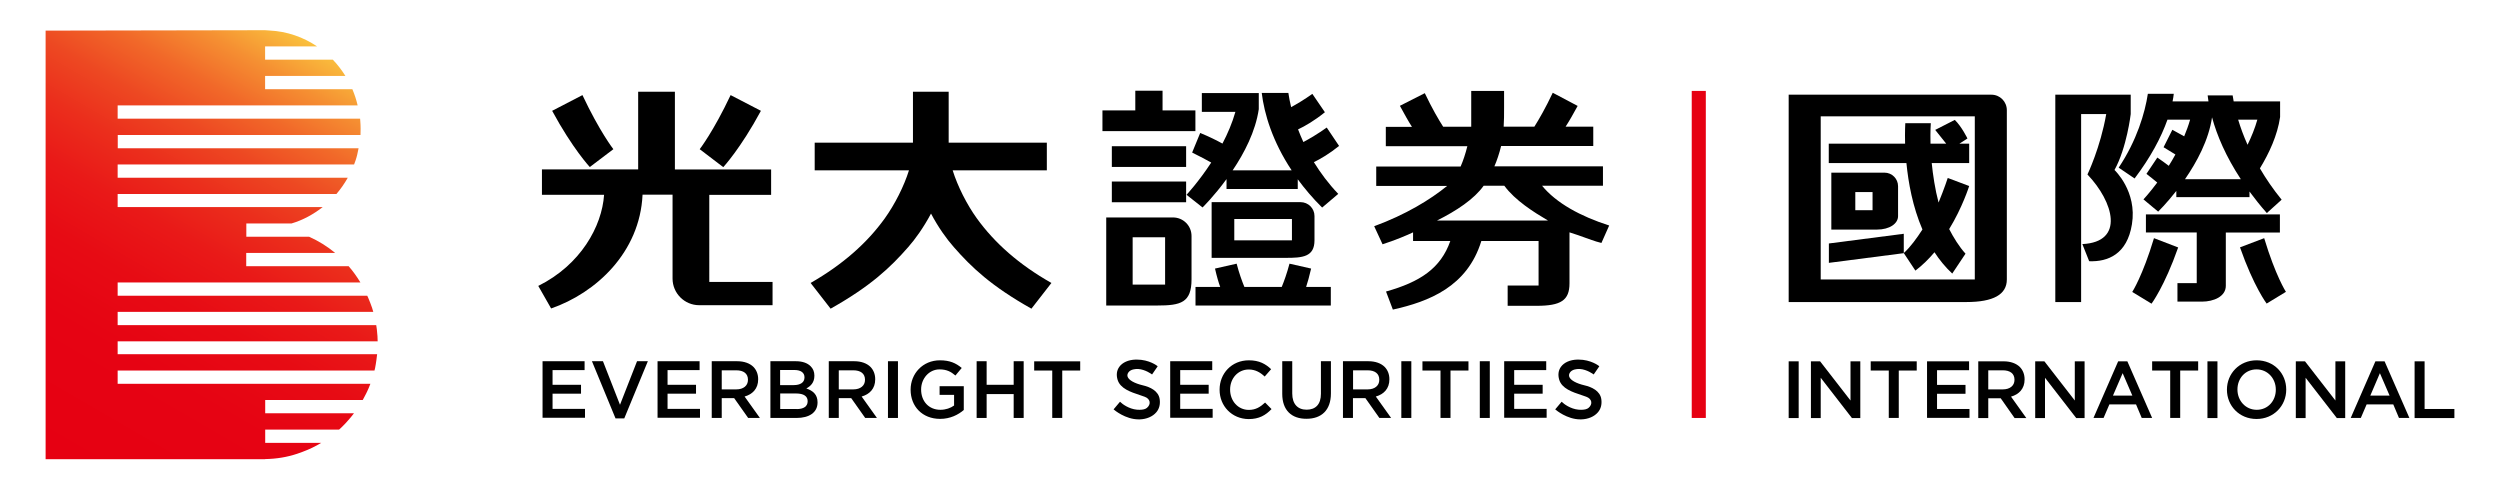 <?xml version="1.0" encoding="utf-8"?>
<!-- Generator: Adobe Illustrator 27.5.0, SVG Export Plug-In . SVG Version: 6.00 Build 0)  -->
<svg version="1.1" id="Layer" xmlns="http://www.w3.org/2000/svg" xmlns:xlink="http://www.w3.org/1999/xlink" x="0px" y="0px"
	 viewBox="0 0 245 48" style="enable-background:new 0 0 245 48;" xml:space="preserve">
<style type="text/css">
	.st0{display:none;}
	.st1{display:inline;}
	.st2{fill:url(#SVGID_1_);}
	.st3{fill:#231815;}
	.st4{fill:url(#SVGID_00000170961598637869038200000012517593702209457836_);}
	.st5{fill:#E60012;}
</style>
<g>
	<g>
		<linearGradient id="SVGID_1_" gradientUnits="userSpaceOnUse" x1="29.989" y1="3.929" x2="6.141" y2="44.995">
			<stop  offset="0" style="stop-color:#FAC03D"/>
			<stop  offset="0.01" style="stop-color:#F9BA3C"/>
			<stop  offset="0.091" style="stop-color:#F58F32"/>
			<stop  offset="0.179" style="stop-color:#F16829"/>
			<stop  offset="0.271" style="stop-color:#ED4822"/>
			<stop  offset="0.371" style="stop-color:#EB2E1C"/>
			<stop  offset="0.48" style="stop-color:#E91918"/>
			<stop  offset="0.603" style="stop-color:#E70B14"/>
			<stop  offset="0.752" style="stop-color:#E60313"/>
			<stop  offset="1" style="stop-color:#E60012"/>
		</linearGradient>
		<path class="st2" d="M11.53,33.45h25.48c0-0.21-0.02-0.73-0.08-1.18c-0.02-0.14-0.04-0.27-0.06-0.41H11.53v-1.3h25.05
			c-0.07-0.26-0.16-0.55-0.28-0.84c-0.05-0.13-0.11-0.27-0.16-0.4c-0.03-0.06-0.05-0.13-0.08-0.19c-0.02-0.05-0.05-0.1-0.07-0.15
			H11.53v-1.3h23.79c-0.34-0.56-0.72-1.1-1.15-1.59H24.13v-1.3h8.72c-0.77-0.64-1.64-1.18-2.56-1.59h-6.15v-1.3h4.43
			c1.12-0.33,2.15-0.9,3.06-1.61h-7.49l0,0H11.53v-1.28h21.44c0.42-0.49,0.79-1.02,1.11-1.59H11.53v-1.3H34.7
			c0.05-0.14,0.1-0.27,0.15-0.41l0,0c0.13-0.38,0.21-0.77,0.29-1.18h-23.6v-1.3h23.79c0-0.02,0-0.04,0-0.07l0,0
			c0.01-0.18,0.01-0.36,0.01-0.54c0-0.25-0.01-0.49-0.03-0.74l0,0c-0.01-0.08-0.01-0.17-0.02-0.25H11.53v-1.3h23.52
			c-0.13-0.55-0.3-1.08-0.52-1.59h-8.55v-1.3h7.87c-0.36-0.57-0.77-1.11-1.23-1.59h-6.64v-1.3h5.1c-1.35-0.91-2.95-1.48-4.67-1.56
			c-0.04,0-0.08,0-0.13-0.01c-0.1,0-0.2-0.01-0.31-0.02v0h-0.04l0,0c0,0,0,0,0,0H25.8l0,0L4.47,3v42h21.34h0.17v-0.01
			c1.12-0.02,2.15-0.19,3.14-0.52c0.18-0.06,0.35-0.12,0.53-0.19c0.01-0.01,0.03-0.01,0.05-0.02c0.62-0.23,1.22-0.52,1.78-0.86
			h-5.49v-1.3h7.24c0.09-0.08,0.17-0.16,0.26-0.24c0.02-0.02,0.03-0.03,0.05-0.05c0.21-0.2,0.4-0.41,0.59-0.63
			c0.01-0.01,0.01-0.01,0.02-0.02h0c0.19-0.21,0.36-0.43,0.54-0.66h-8.7v-1.3h9.56c0.11-0.2,0.21-0.39,0.31-0.59
			c0,0,0.2-0.37,0.44-1H11.53v-1.3H36.7c0.02-0.08,0.04-0.16,0.06-0.25c0,0,0.11-0.53,0.19-1.28c0-0.02,0-0.05,0.01-0.07H11.53
			V33.45z"/>
	</g>
	<g>
		<path d="M119.52,38.2v-0.02c0-1.58,1.18-2.87,2.87-2.87c1.02,0,1.64,0.36,2.18,0.87l-0.63,0.72c-0.44-0.41-0.92-0.69-1.56-0.69
			c-1.06,0-1.83,0.87-1.83,1.96v0.02c0,1.09,0.77,1.98,1.83,1.98c0.68,0,1.12-0.28,1.6-0.72l0.63,0.64
			c-0.58,0.6-1.21,0.98-2.25,0.98C120.72,41.05,119.52,39.79,119.52,38.2z"/>
		<path d="M53.17,35.4h4.12v0.87h-3.14v1.44h2.79v0.87h-2.79v1.49h3.18v0.87h-4.16V35.4z"/>
		<path d="M58.01,35.4h1.08l1.67,4.27l1.67-4.27h1.06L61.18,41h-0.86L58.01,35.4z"/>
		<path d="M64.44,35.4h4.12v0.87h-3.14v1.44h2.79v0.87h-2.79v1.49h3.18v0.87h-4.16V35.4z"/>
		<path d="M114.68,35.4h4.12v0.87h-3.14v1.44h2.79v0.87h-2.79v1.49h3.18v0.87h-4.16V35.4z"/>
		<path d="M147.41,35.4h4.12v0.87h-3.14v1.44h2.79v0.87h-2.79v1.49h3.18v0.87h-4.16V35.4z"/>
		<path d="M69.76,35.4h2.48c0.7,0,1.25,0.21,1.6,0.56c0.29,0.3,0.46,0.71,0.46,1.2v0.02c0,0.91-0.55,1.46-1.33,1.68l1.5,2.1h-1.15
			l-1.37-1.94h-1.22v1.94h-0.98V35.4z M72.16,38.16c0.7,0,1.14-0.37,1.14-0.93v-0.02c0-0.6-0.43-0.92-1.15-0.92h-1.42v1.87H72.16z"
			/>
		<path d="M75.5,35.4h2.49c0.64,0,1.13,0.17,1.45,0.49c0.25,0.25,0.37,0.55,0.37,0.92v0.02c0,0.67-0.38,1.02-0.79,1.24
			c0.65,0.22,1.1,0.6,1.1,1.35v0.02c0,0.99-0.82,1.52-2.06,1.52H75.5V35.4z M77.79,37.74c0.63,0,1.05-0.25,1.05-0.75v-0.02
			c0-0.44-0.35-0.71-0.98-0.71h-1.41v1.48H77.79z M78.08,40.09c0.67,0,1.07-0.26,1.07-0.76v-0.02c0-0.47-0.37-0.75-1.14-0.75h-1.55
			v1.52H78.08z"/>
		<path d="M81.23,35.4h2.48c0.7,0,1.25,0.21,1.6,0.56c0.29,0.3,0.46,0.71,0.46,1.2v0.02c0,0.91-0.55,1.46-1.33,1.68l1.5,2.1h-1.15
			l-1.37-1.94H82.2v1.94h-0.98V35.4z M83.63,38.16c0.7,0,1.14-0.37,1.14-0.93v-0.02c0-0.6-0.43-0.92-1.15-0.92H82.2v1.87H83.63z"/>
		<path d="M131.62,35.4h2.48c0.7,0,1.25,0.21,1.6,0.56c0.29,0.3,0.46,0.71,0.46,1.2v0.02c0,0.91-0.55,1.46-1.33,1.68l1.5,2.1h-1.15
			l-1.37-1.94h-1.22v1.94h-0.98V35.4z M134.03,38.16c0.7,0,1.14-0.37,1.14-0.93v-0.02c0-0.6-0.43-0.92-1.15-0.92h-1.42v1.87H134.03z
			"/>
		<path d="M87.02,35.4H88v5.56h-0.98V35.4z"/>
		<path d="M137.33,35.4h0.98v5.56h-0.98V35.4z"/>
		<path d="M145.02,35.4H146v5.56h-0.98V35.4z"/>
		<path d="M89.24,38.2v-0.02c0-1.56,1.19-2.87,2.87-2.87c0.97,0,1.56,0.27,2.14,0.75l-0.62,0.74c-0.43-0.37-0.85-0.6-1.56-0.6
			c-1.02,0-1.8,0.9-1.8,1.96v0.02c0,1.14,0.75,1.98,1.89,1.98c0.52,0,1-0.17,1.34-0.42V38.7h-1.42v-0.85h2.37v2.33
			c-0.55,0.47-1.33,0.87-2.32,0.87C90.38,41.05,89.24,39.82,89.24,38.2z"/>
		<path d="M95.71,35.4h0.98v2.31h2.65V35.4h0.98v5.56h-0.98v-2.34h-2.65v2.34h-0.98V35.4z"/>
		<path d="M103.11,36.31h-1.76v-0.9h4.51v0.9h-1.76v4.65h-0.98V36.31z"/>
		<path d="M141.16,36.31h-1.76v-0.9h4.51v0.9h-1.76v4.65h-0.98V36.31z"/>
		<path d="M125.66,38.6v-3.2h0.98v3.16c0,1.03,0.53,1.59,1.41,1.59c0.87,0,1.4-0.52,1.4-1.55v-3.2h0.98v3.15
			c0,1.66-0.94,2.49-2.39,2.49C126.58,41.05,125.66,40.21,125.66,38.6z"/>
		<path d="M113.65,39.13c-0.11-0.83-0.96-1.21-1.66-1.37c-0.8-0.19-1.36-0.5-1.48-0.83c-0.05-0.14-0.03-0.28,0.07-0.43
			c0.22-0.32,0.71-0.34,0.86-0.34c0.03,0,0.07,0,0.1,0c0.71,0.05,1.3,0.5,1.31,0.5l0.05,0.04l0.55-0.8l-0.04-0.04
			c-0.01-0.01-0.78-0.62-2-0.62c-0.04,0-0.08,0-0.12,0c-0.71,0.02-1.29,0.28-1.6,0.71c-0.25,0.35-0.31,0.78-0.17,1.26
			c0.26,0.87,1.28,1.21,2.19,1.51c0.16,0.05,0.31,0.1,0.46,0.16c0.28,0.1,0.45,0.28,0.49,0.49c0.04,0.21-0.06,0.43-0.26,0.6
			c-0.15,0.13-0.4,0.19-0.73,0.19c-0.08,0-0.16,0-0.25-0.01c-0.81-0.07-1.47-0.59-1.59-0.72l-0.07-0.06c0,0-0.19,0.22-0.59,0.7
			l-0.04,0.05l0.05,0.04c0.01,0.01,1.1,0.94,2.41,0.94c0.03,0,0.07,0,0.1,0c0.68-0.02,1.27-0.28,1.62-0.69
			C113.6,40.08,113.72,39.64,113.65,39.13z"/>
		<path d="M156.93,39.13c-0.11-0.83-0.96-1.21-1.66-1.37c-0.8-0.19-1.36-0.5-1.48-0.83c-0.05-0.14-0.03-0.28,0.07-0.43
			c0.22-0.32,0.71-0.34,0.86-0.34c0.03,0,0.07,0,0.1,0c0.71,0.05,1.3,0.5,1.31,0.5l0.05,0.04l0.55-0.8l-0.04-0.04
			c-0.01-0.01-0.78-0.62-2-0.62c-0.04,0-0.08,0-0.12,0c-0.71,0.02-1.29,0.28-1.6,0.71c-0.25,0.35-0.31,0.78-0.17,1.26
			c0.26,0.87,1.28,1.21,2.19,1.51c0.16,0.05,0.31,0.1,0.46,0.16c0.28,0.1,0.45,0.28,0.49,0.49c0.04,0.21-0.06,0.43-0.26,0.6
			c-0.15,0.13-0.4,0.19-0.73,0.19c-0.08,0-0.16,0-0.25-0.01c-0.81-0.07-1.47-0.59-1.59-0.72l-0.07-0.06c0,0-0.19,0.22-0.59,0.7
			l-0.04,0.05l0.05,0.04c0.01,0.01,1.1,0.94,2.41,0.94c0.03,0,0.07,0,0.1,0c0.68-0.02,1.27-0.28,1.62-0.69
			C156.88,40.08,157,39.64,156.93,39.13z"/>
	</g>
	<g>
		<path d="M95.73,21.4c-0.98-1.36-1.88-3.14-2.37-4.71h9.23v-2.71h-9.62V8.99h-0.01h-3.48h-0.01v4.99h-9.63v2.71h9.24
			c-0.49,1.57-1.39,3.34-2.37,4.71c-1.75,2.43-4.13,4.53-7.27,6.33l1.96,2.52c3.93-2.21,5.86-4.04,7.61-6.04
			c0.68-0.77,1.5-1.91,2.23-3.28c0.72,1.37,1.55,2.51,2.23,3.28c1.75,2,3.68,3.83,7.61,6.04l1.96-2.52
			C99.86,25.93,97.48,23.82,95.73,21.4z"/>
		<path d="M74.57,10.86L71.6,9.32c-1.69,3.58-3.03,5.3-3.03,5.3l2.31,1.76C70.88,16.38,72.57,14.57,74.57,10.86z"/>
		<path d="M60.11,14.62c0,0-1.34-1.71-3.03-5.3l-2.97,1.54c2,3.7,3.69,5.51,3.69,5.51L60.11,14.62z"/>
		<path d="M69.52,19.1h6.05v-2.49h-9.43V8.99h-3.6v7.61h-9.43v2.49h6.09c-0.21,3.1-2.3,6.87-6.45,8.93l1.26,2.21
			c4.39-1.52,8.7-5.49,8.96-11.15h2.94v8.22c0,1.44,1.17,2.61,2.61,2.61h7.19v-2.28h-6.2V19.1z"/>
		<path d="M151.12,18.2h5.97v-1.9h-10.64c0.25-0.57,0.47-1.23,0.66-1.99h9.03v-1.9h-2.71c0.36-0.55,0.76-1.26,1.18-2.03l-2.44-1.29
			c-0.72,1.52-1.35,2.61-1.8,3.32h-3.01c0.04-0.59,0.04-1.2,0.04-1.9V8.91h-3.22v1.9c0,0.51,0,1.04,0,1.61h-2.75
			c-0.45-0.7-1.08-1.78-1.8-3.29l-2.44,1.24c0.42,0.77,0.82,1.5,1.18,2.06h-2.56v1.9h7.99c-0.19,0.76-0.41,1.42-0.66,1.99h-8.27v1.9
			h6.95c-1.66,1.35-4.05,2.81-7.15,3.95l0.82,1.77c1.2-0.38,2.48-0.92,2.99-1.17v0.85h3.65c-0.94,2.68-2.96,4.01-6.3,4.95l0.67,1.77
			c3.52-0.78,7.3-2.24,8.67-6.72h5.61v4.36h-3.03v1.99h2.84c2.37,0,3.22-0.53,3.22-2.2v-5c0.19,0.06,0.47,0.16,0.85,0.28
			c1.26,0.44,1.52,0.57,2.28,0.76l0.76-1.71C154.89,21.2,152.51,19.9,151.12,18.2z M140.83,21.61c1.9-0.95,3.63-2.09,4.57-3.41h2.02
			c1.07,1.45,2.89,2.59,4.28,3.41H140.83z"/>
		<path d="M114.95,21.31h-6.54v8.63h5.01c2.3,0,3.35-0.28,3.35-2.57v-4.24C116.77,22.12,115.96,21.31,114.95,21.31z M114.19,27.89
			H111v-4.64h3.18V27.89z"/>
		<path d="M128.82,23.55v-2.38c0-0.75-0.61-1.36-1.37-1.36h-8.71v5.46h7.21C127.67,25.28,128.82,25.17,128.82,23.55z M120.96,21.46
			h5.65v2.09h-5.65V21.46z"/>
		<polygon points="117.15,10.82 113.93,10.82 113.93,8.89 111.26,8.89 111.26,10.82 108.04,10.82 108.04,12.85 117.15,12.85 		"/>
		<rect x="108.96" y="14.33" width="7.28" height="2.03"/>
		<rect x="108.96" y="17.79" width="7.28" height="2.03"/>
		<path d="M128.49,26.32l-2.12-0.48c-0.25,0.95-0.53,1.72-0.76,2.28h-3.66c-0.23-0.56-0.51-1.32-0.76-2.28l-2.12,0.48
			c0.18,0.79,0.35,1.37,0.51,1.8h-2.42v1.82h13.26v-1.82h-2.42C128.14,27.69,128.31,27.11,128.49,26.32z"/>
		<path d="M130.02,12.5c-0.9,0.64-1.69,1.1-2.29,1.42c-0.19-0.42-0.37-0.84-0.52-1.24c0.66-0.31,1.59-0.84,2.63-1.68l-1.23-1.8
			c-0.8,0.57-1.51,0.99-2.08,1.3c-0.12-0.5-0.21-0.97-0.27-1.39h-2.61c0.25,2.07,1.06,4.76,2.93,7.58h-5.78
			c1.14-1.69,2.24-3.81,2.56-5.99V9.12h-5.58v1.84h3.29c-0.31,1.09-0.76,2.14-1.27,3.11c-0.56-0.31-1.28-0.67-2.18-1.04l-0.79,1.92
			c0.77,0.38,1.39,0.71,1.87,0.98c-1.24,1.9-2.42,3.16-2.42,3.16l1.57,1.24c0,0,1.12-1.09,2.35-2.78v0.97h6.98v-0.95
			c0.68,0.92,1.46,1.85,2.39,2.77l1.58-1.34c-0.96-1-1.74-2.06-2.39-3.11c0.66-0.32,1.53-0.83,2.47-1.59L130.02,12.5z"/>
	</g>
	<g>
		<path d="M195.16,9.28c-6.62,0-13.24,0-19.87,0c0,6.77,0,13.54,0,20.32c5.81,0,11.61,0,17.42,0c2.64,0,3.96-0.74,3.96-2.21V10.8
			C196.67,9.96,196,9.28,195.16,9.28z M193.53,27.39h-15.1V11.4h15.1V27.39z"/>
		<polygon points="186.57,22.91 179.23,23.86 179.23,25.76 186.57,24.81 		"/>
		<path d="M186.01,21.18v-2.93c0-0.73-0.59-1.33-1.33-1.33h-5.21v0.48v1.42v1.78v1.51v0.39h4.46
			C185.19,22.5,186.01,21.91,186.01,21.18z M183.51,20.6h-1.69v-1.78h1.69V20.6z"/>
		<path d="M189.58,24.72c0.49,0.76,1.07,1.46,1.74,2.09l1.3-1.95c-0.62-0.68-1.18-1.59-1.6-2.41c1.3-2.12,1.96-4.22,1.96-4.22
			l-2.1-0.79c0,0-0.34,1.05-0.9,2.41c-0.34-1.27-0.56-2.75-0.67-3.87h3.67v-1.9h-0.96l0.79-0.51c0,0-0.56-1.16-1.24-1.82l-1.92,0.98
			c0,0,0.61,0.76,1.08,1.35h-1.54c-0.03-1.22,0.03-2.01,0.03-2.01h-2.5c0,0-0.05,0.79-0.02,2.01h-7.48v1.9h7.61
			c0.19,1.92,0.61,4.28,1.57,6.51c-0.55,0.85-1.17,1.71-1.83,2.31l1.14,1.72C188.41,25.99,189.03,25.37,189.58,24.72z"/>
		<path d="M211.09,23.34c-1.11,3.7-2.13,5.27-2.13,5.27l1.89,1.15c0,0,1.27-1.69,2.61-5.51L211.09,23.34z"/>
		<path d="M221.89,23.34l-2.37,0.9c1.34,3.83,2.61,5.51,2.61,5.51l1.89-1.15C224.02,28.6,223,27.03,221.89,23.34z"/>
		<path d="M223.43,22.78v-1.77H210.3v1.77h4.98v4.97h-1.89v1.81h2.39c1.18,0,2.35-0.51,2.35-1.55v-5.22H223.43z"/>
		<path d="M209.19,17.49c1.56-2.06,2.6-4.01,3.22-5.76h2.22c-0.16,0.56-0.36,1.1-0.58,1.63c-0.33-0.19-0.71-0.4-1.16-0.64
			l-0.86,1.71c0.44,0.26,0.83,0.5,1.16,0.71c-0.21,0.39-0.43,0.76-0.65,1.11c-0.3-0.23-0.67-0.5-1.12-0.81l-1.07,1.6
			c0.43,0.33,0.78,0.61,1.06,0.85c-0.77,1.03-1.35,1.65-1.35,1.65l1.44,1.2c0,0,0.8-0.78,1.78-2.03v0.61h7.17v-0.55
			c0.51,0.69,1.07,1.4,1.7,2.11l1.45-1.31c-0.84-1.03-1.54-2.06-2.13-3.07c0.91-1.49,1.72-3.24,1.98-5.03V9.94h-4.55
			c-0.04-0.2-0.07-0.4-0.1-0.59h-2.45c0.02,0.19,0.05,0.39,0.08,0.59h-3.52c0.05-0.25,0.1-0.51,0.12-0.75h-2.54
			c-0.28,1.86-1.08,4.58-2.86,7.24L209.19,17.49z M221.22,11.73c-0.24,0.85-0.58,1.68-0.96,2.46c-0.39-0.87-0.69-1.69-0.92-2.46
			H221.22z M219.6,17.56h-5.47c1.15-1.67,2.32-3.82,2.65-6.06C217.26,13.27,218.13,15.32,219.6,17.56z"/>
		<path d="M207.22,16.66c1.21-2.19,1.59-5.48,1.59-5.48V9.28h-7.39v1.22v0.67V29.6h2.53V11.18h2.46c-0.57,3.28-1.84,5.92-1.84,5.92
			c2.56,2.68,3.69,6.62-0.5,6.82l0.67,1.68c1.84,0.07,3.72-0.69,4.19-3.62C209.46,18.74,207.22,16.66,207.22,16.66z"/>
	</g>
	<g>
		<path d="M175.29,35.41h0.98v5.56h-0.98V35.41z"/>
		<g>
			<path d="M177.47,35.41h0.9l2.98,3.84v-3.84h0.96v5.56h-0.82l-3.06-3.95v3.95h-0.96V35.41z"/>
			<path d="M199.45,35.41h0.9l2.98,3.84v-3.84h0.96v5.56h-0.82l-3.06-3.95v3.95h-0.96V35.41z"/>
			<path d="M207.58,35.41h0.9l2.43,5.55h-1.02l-0.56-1.33h-2.61l-0.57,1.33h-0.99L207.58,35.41z M208.97,38.77l-0.95-2.2l-0.95,2.2
				H208.97z"/>
			<path d="M232.79,35.41h0.9l2.43,5.55h-1.02l-0.56-1.33h-2.61l-0.57,1.33h-0.99L232.79,35.41z M234.18,38.77l-0.95-2.2l-0.94,2.2
				H234.18z"/>
			<path d="M188.85,35.41h4.12v0.87h-3.14v1.44h2.79v0.87h-2.79v1.49h3.18v0.87h-4.16V35.41z"/>
			<path d="M193.87,35.41h2.48c0.7,0,1.25,0.21,1.6,0.56c0.29,0.3,0.46,0.71,0.46,1.2v0.02c0,0.91-0.55,1.46-1.33,1.68l1.5,2.1
				h-1.15l-1.36-1.94h-1.22v1.94h-0.98V35.41z M196.28,38.16c0.7,0,1.14-0.37,1.14-0.93v-0.02c0-0.6-0.43-0.92-1.15-0.92h-1.42v1.87
				H196.28z"/>
			<path d="M185.09,36.31h-1.76v-0.9h4.51v0.9h-1.76v4.65h-0.98V36.31z"/>
			<path d="M216.33,35.41h0.98v5.56h-0.98V35.41z"/>
			<path d="M212.67,36.31h-1.76v-0.9h4.51v0.9h-1.76v4.65h-0.98V36.31z"/>
			<path d="M224.99,35.41h0.9l2.98,3.84v-3.84h0.96v5.56h-0.82l-3.06-3.95v3.95h-0.96V35.41z"/>
			<path d="M218.24,38.2v-0.02c0-1.56,1.21-2.87,2.91-2.87c1.71,0,2.9,1.29,2.9,2.86v0.02c0,1.56-1.21,2.87-2.91,2.87
				S218.24,39.76,218.24,38.2z M223.03,38.2v-0.02c0-1.08-0.79-1.98-1.89-1.98c-1.1,0-1.87,0.88-1.87,1.96v0.02
				c0,1.08,0.79,1.98,1.89,1.98C222.26,40.16,223.03,39.28,223.03,38.2z"/>
			<path d="M236.63,35.41h0.98v4.67h2.92v0.89h-3.9V35.41z"/>
		</g>
	</g>
	<rect x="165.79" y="8.91" class="st5" width="1.38" height="32.05"/>
</g>
</svg>

